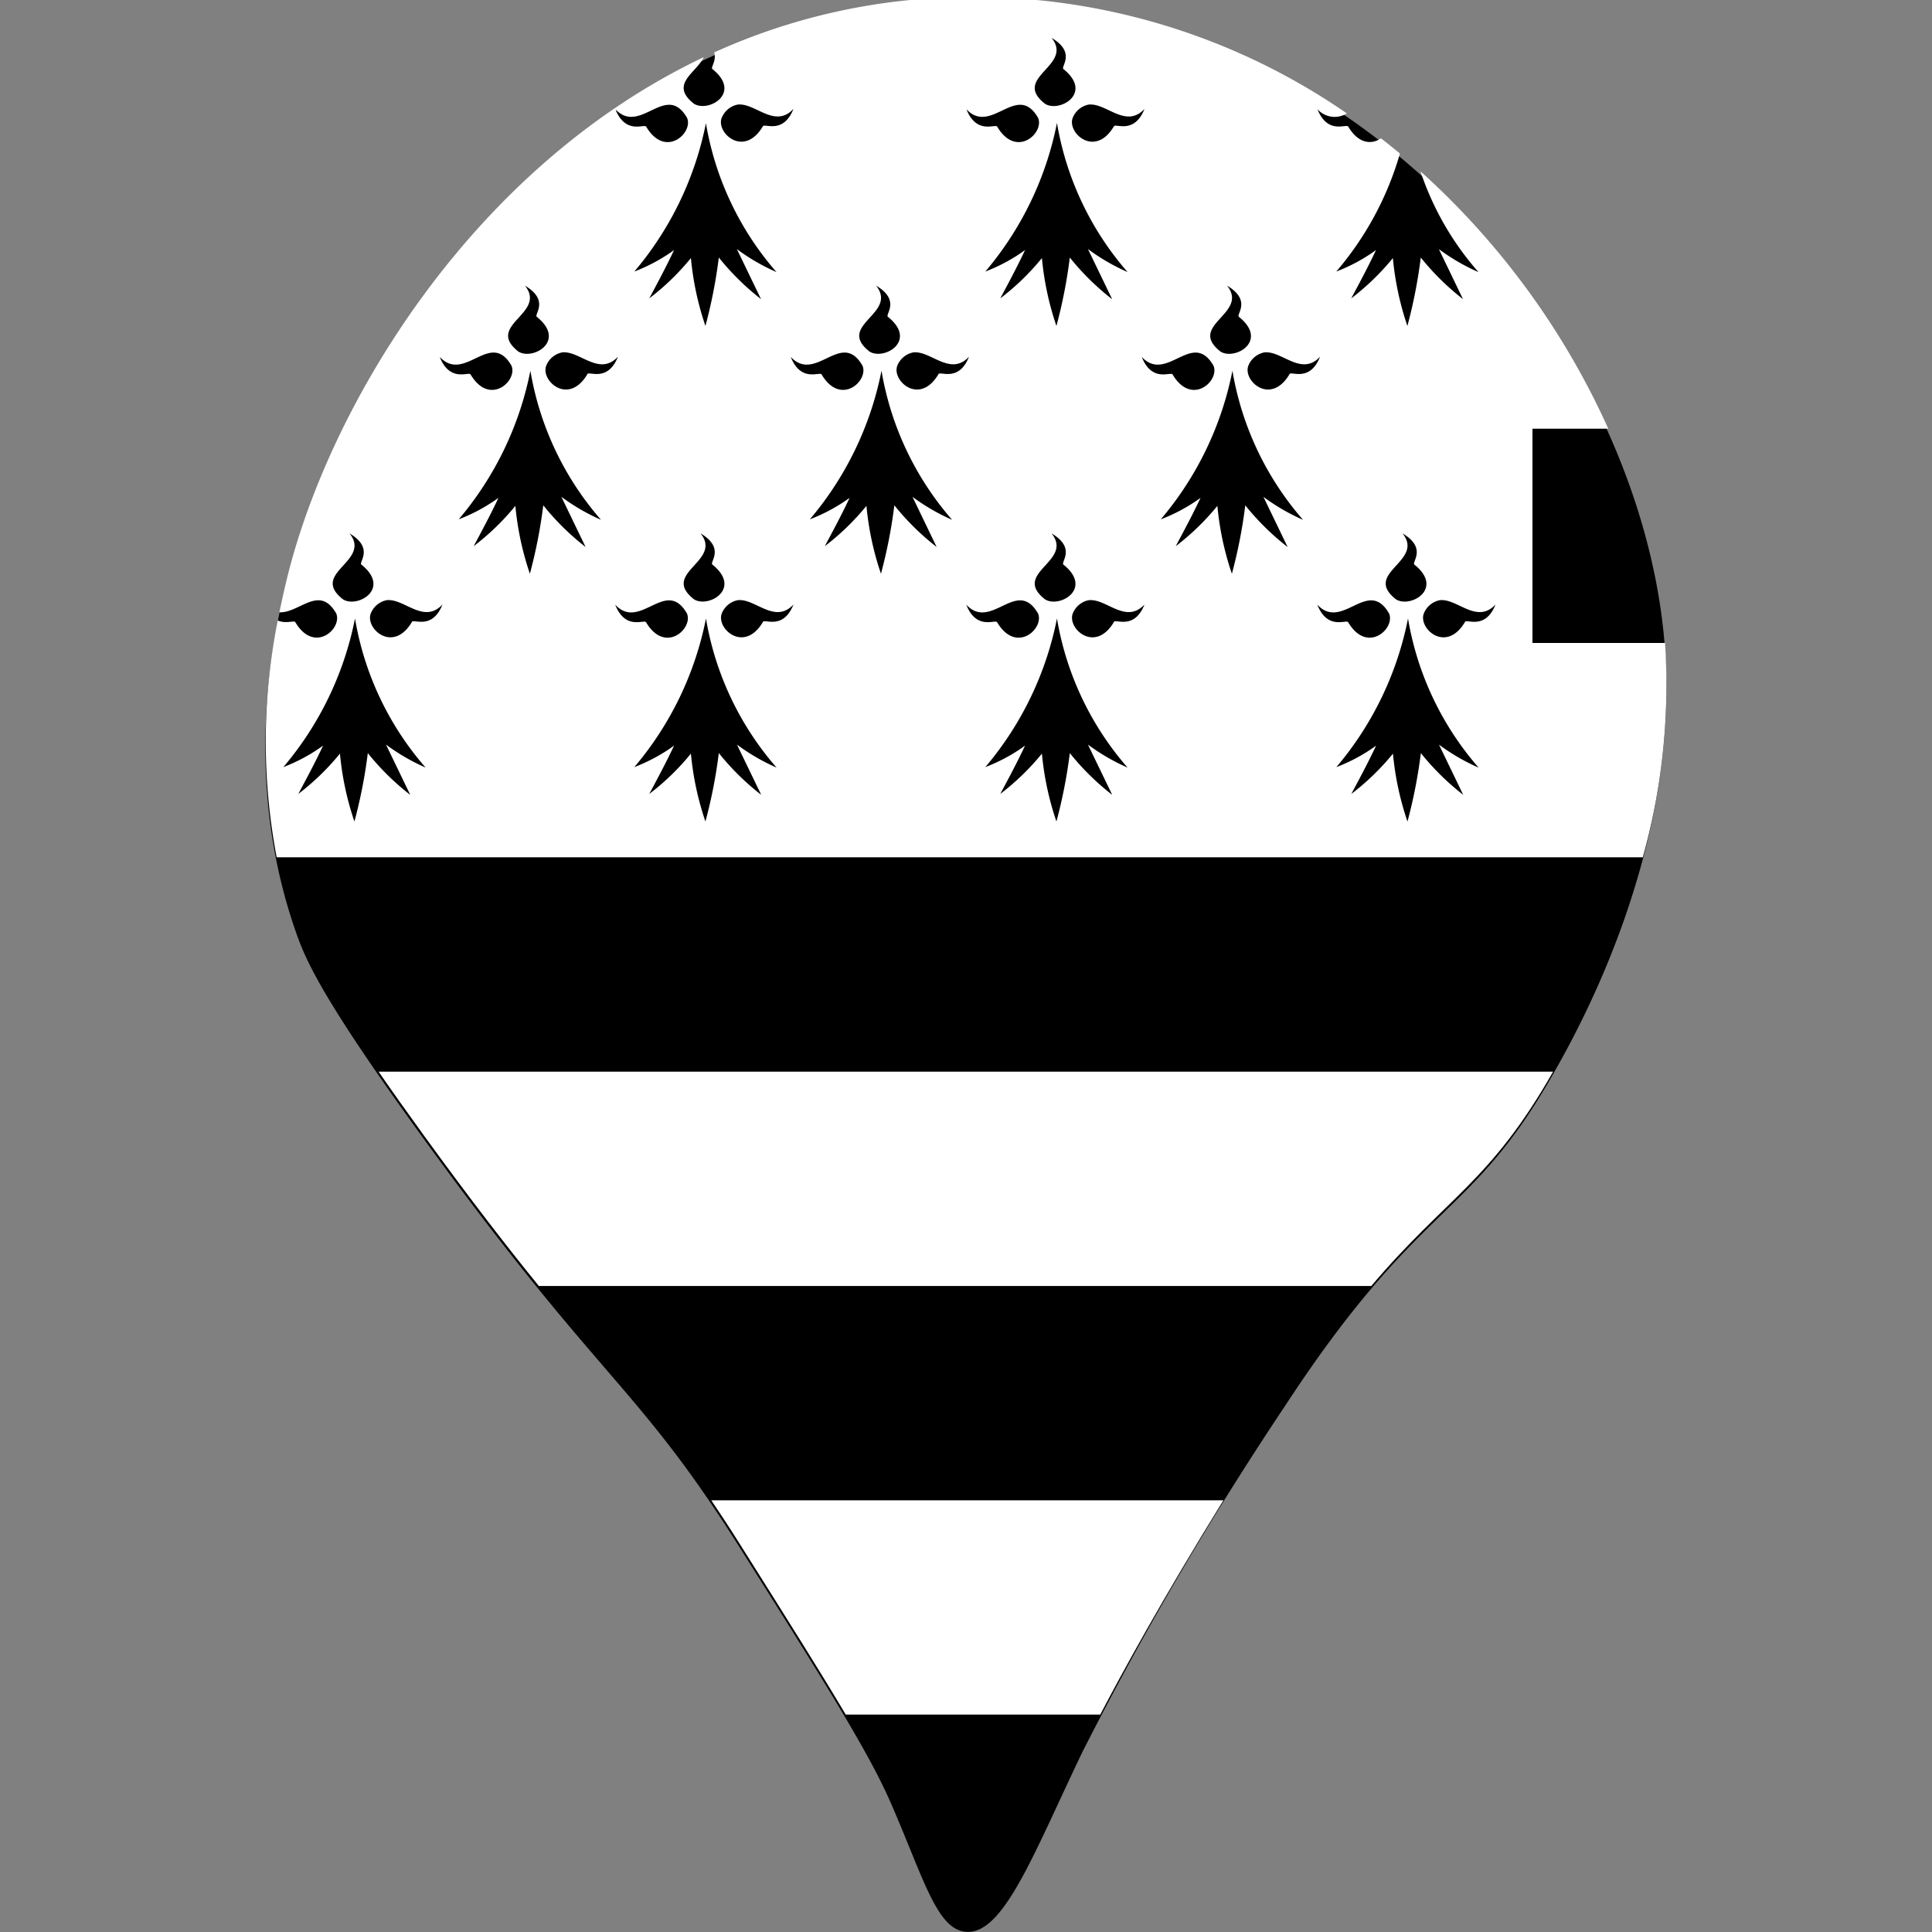 <svg xmlns="http://www.w3.org/2000/svg" xmlns:xlink="http://www.w3.org/1999/xlink" width="117" height="117" viewBox="0 0 117 117"><rect x="0" y="0" width="117" height="117" fill="#808080" stroke="none"/><defs><clipPath id="clip-path"><rect id="Rectangle_83" data-name="Rectangle 83" width="117" height="117" transform="translate(1231 2882)" fill="#fff" stroke="#707070" stroke-width="1"></rect></clipPath></defs><g id="Groupe_de_masques_10" data-name="Groupe de masques 10" transform="translate(-1231 -2882)" clip-path="url(#clip-path)"><g id="location_bretagne-02" transform="translate(1243.187 2880.514)"><path id="Trac&#xE9;_899" data-name="Trac&#xE9; 899" d="M48.036,1.508C23.2.7,8.392,22.861,5.077,37.09c-.651,2.794-2.651,11.378.651,20.828.592,1.7,1.569,4.027,7.793,12.6,10.725,14.775,12.827,14.745,19.11,24.716,5.175,8.21,7.763,12.317,9.112,15.4,2.007,4.591,2.79,7.7,4.569,7.841,2.285.176,4.092-4.725,7.067-10.924A203.617,203.617,0,0,1,65.625,86.64c8.219-12.564,11.167-11.174,16.233-20.093,1.467-2.582,7.806-13.742,6.75-26.2C87.156,23.224,71.626,2.28,48.036,1.508Z"></path><path id="Trac&#xE9;_900" data-name="Trac&#xE9; 900" d="M30.887,92.342c.555.82,1.141,1.714,1.766,2.708,2.823,4.478,4.875,7.735,6.377,10.271H54.443c1.278-2.445,3.743-6.971,7.459-12.979Z" fill="#fff"></path><path id="Trac&#xE9;_901" data-name="Trac&#xE9; 901" d="M10.738,66.382c.794,1.148,1.718,2.452,2.805,3.951,2.818,3.881,5.04,6.741,6.9,9.03H70.858c4.578-5.4,7.195-6.27,11.009-12.979H10.738Z" fill="#fff"></path><path id="Trac&#xE9;_902" data-name="Trac&#xE9; 902" d="M85.208,27.446A46.883,46.883,0,0,0,73.835,11.861a17.679,17.679,0,0,0,3.515,6.105,12.334,12.334,0,0,1-2.4-1.393L76.41,19.6a15.293,15.293,0,0,1-2.556-2.519,30.34,30.34,0,0,1-.811,4.144,17.835,17.835,0,0,1-.879-4.111,14.924,14.924,0,0,1-2.521,2.441c.5-.939,1-1.862,1.5-2.925a10.46,10.46,0,0,1-2.406,1.3,19.117,19.117,0,0,0,3.855-7.145c-.378-.315-.762-.621-1.15-.924-.527.371-1.334.375-1.972-.694-.082-.236-1.239.521-1.872-1.065a1.4,1.4,0,0,0,1.779.252A39.772,39.772,0,0,0,50.6,1.486H42.935A37.485,37.485,0,0,0,31.065,4.66c.154.529-.25.933-.1,1.015,1.8,1.456-.25,2.643-1.126,2.094-1.514-1.187.148-1.866.592-2.821C16.175,11.712,7.535,26.45,5.1,36.9c-.1.425-.23.989-.369,1.666.79.039,1.575-.694,2.308-.727.395-.017.777.174,1.133.792.391.907-1.313,2.48-2.467.547-.052-.152-.553.108-1.074-.115a37.485,37.485,0,0,0-.063,14.339H87.3a38.9,38.9,0,0,0,1.347-12.979H80.617V27.448h4.589ZM72.746,33.788c1.543.913.5,1.775.733,1.9,1.8,1.456-.25,2.643-1.126,2.094-2.059-1.612,1.76-2.291.395-3.994ZM62.119,18.783c1.543.913.5,1.775.733,1.9,1.8,1.456-.25,2.643-1.126,2.094-2.059-1.612,1.76-2.291.395-3.994ZM53.77,7.817h0a1.182,1.182,0,0,1,.152,0c1.009.046,2.12,1.415,3.2.267-.634,1.584-1.779.829-1.859,1.063-1.154,1.933-2.868.36-2.478-.547a1.311,1.311,0,0,1,.981-.785ZM55.156,19.6A15.293,15.293,0,0,1,52.6,17.082a30.339,30.339,0,0,1-.811,4.144,17.835,17.835,0,0,1-.879-4.111,14.924,14.924,0,0,1-2.521,2.441c.5-.939,1-1.862,1.5-2.925a10.46,10.46,0,0,1-2.406,1.3,19.845,19.845,0,0,0,4.339-9h0a18.347,18.347,0,0,0,4.276,9.03,12.334,12.334,0,0,1-2.4-1.393l1.46,3.024ZM51.492,33.788c1.543.913.5,1.775.733,1.9,1.8,1.456-.25,2.643-1.126,2.094-2.059-1.612,1.76-2.291.395-3.994Zm0-30.01c1.543.913.5,1.775.733,1.9,1.8,1.456-.25,2.643-1.126,2.094-2.059-1.612,1.76-2.291.395-3.994ZM49.546,7.832c.395-.017.777.174,1.133.792.391.907-1.313,2.48-2.467.547-.082-.236-1.239.521-1.872-1.065,1.085,1.148,2.2-.228,3.2-.273Zm-8.683,10.95c1.543.913.5,1.775.733,1.9,1.8,1.456-.25,2.643-1.126,2.094-2.059-1.612,1.76-2.291.395-3.994ZM31.531,8.6a1.311,1.311,0,0,1,.981-.785h0a1.182,1.182,0,0,1,.152,0c1.009.046,2.12,1.415,3.2.267-.634,1.584-1.779.829-1.859,1.063-1.154,1.933-2.868.36-2.478-.547Zm-.97.334h0a18.347,18.347,0,0,0,4.276,9.03,12.334,12.334,0,0,1-2.4-1.393L33.9,19.6a15.293,15.293,0,0,1-2.556-2.519,30.339,30.339,0,0,1-.811,4.144,17.835,17.835,0,0,1-.879-4.111,14.923,14.923,0,0,1-2.521,2.441c.5-.939,1-1.862,1.5-2.925a10.46,10.46,0,0,1-2.406,1.3,19.845,19.845,0,0,0,4.339-9Zm-.328,24.851c1.543.913.5,1.775.733,1.9,1.8,1.456-.25,2.643-1.126,2.094-2.059-1.612,1.76-2.291.395-3.994ZM28.288,7.832c.395-.017.777.174,1.133.792.391.907-1.313,2.48-2.467.547-.082-.236-1.239.521-1.872-1.065,1.085,1.148,2.2-.228,3.2-.273ZM19.6,18.783c1.543.913.5,1.775.733,1.9,1.8,1.456-.25,2.643-1.126,2.094-2.059-1.612,1.76-2.291.395-3.994ZM8.978,33.788c1.543.913.5,1.775.733,1.9,1.8,1.456-.25,2.643-1.126,2.094-2.059-1.612,1.76-2.291.395-3.994Zm3.665,15.823a15.293,15.293,0,0,1-2.556-2.519,30.339,30.339,0,0,1-.811,4.144A17.835,17.835,0,0,1,8.4,47.124a14.923,14.923,0,0,1-2.521,2.441c.5-.939,1-1.862,1.5-2.925a10.46,10.46,0,0,1-2.406,1.3,19.844,19.844,0,0,0,4.339-9h0a18.347,18.347,0,0,0,4.276,9.03,12.334,12.334,0,0,1-2.4-1.393l1.46,3.024Zm.111-10.451c-1.154,1.933-2.868.36-2.478-.547a1.311,1.311,0,0,1,.981-.785h0a1.182,1.182,0,0,1,.152,0c1.009.046,2.12,1.415,3.2.267-.634,1.584-1.779.829-1.859,1.063Zm1.7-16.049c1.085,1.148,2.2-.228,3.2-.273.395-.017.777.174,1.133.792.391.907-1.313,2.48-2.467.547-.082-.236-1.239.521-1.872-1.065Zm8.815,11.495a15.293,15.293,0,0,1-2.556-2.519,30.34,30.34,0,0,1-.811,4.144,17.835,17.835,0,0,1-.879-4.111A14.924,14.924,0,0,1,16.5,34.56c.5-.939,1-1.862,1.5-2.925a10.46,10.46,0,0,1-2.406,1.3,19.844,19.844,0,0,0,4.339-9h0a18.347,18.347,0,0,0,4.276,9.03,12.334,12.334,0,0,1-2.4-1.393l1.46,3.024Zm.111-10.451c-1.154,1.933-2.868.36-2.478-.547a1.311,1.311,0,0,1,.981-.785h0a1.182,1.182,0,0,1,.152,0c1.009.046,2.12,1.415,3.2.267-.634,1.584-1.779.829-1.859,1.063Zm1.7,13.962c1.085,1.148,2.2-.228,3.2-.273.395-.017.777.174,1.133.792.391.907-1.313,2.48-2.467.547-.082-.236-1.239.521-1.872-1.065ZM33.9,49.611a15.293,15.293,0,0,1-2.556-2.519,30.338,30.338,0,0,1-.811,4.144,17.835,17.835,0,0,1-.879-4.111,14.923,14.923,0,0,1-2.521,2.441c.5-.939,1-1.862,1.5-2.925a10.46,10.46,0,0,1-2.406,1.3,19.845,19.845,0,0,0,4.339-9h0a18.347,18.347,0,0,0,4.276,9.03,12.334,12.334,0,0,1-2.4-1.393l1.46,3.024Zm.111-10.451c-1.154,1.933-2.868.36-2.478-.547a1.311,1.311,0,0,1,.981-.785h0a1.182,1.182,0,0,1,.152,0c1.009.046,2.12,1.415,3.2.267-.634,1.584-1.779.829-1.859,1.063Zm1.7-16.049c1.085,1.148,2.2-.228,3.2-.273.395-.017.777.174,1.133.792.391.907-1.313,2.48-2.467.547-.082-.236-1.239.521-1.872-1.065ZM44.53,34.606a15.293,15.293,0,0,1-2.556-2.519,30.339,30.339,0,0,1-.811,4.144,17.835,17.835,0,0,1-.879-4.111,14.924,14.924,0,0,1-2.521,2.441c.5-.939,1-1.862,1.5-2.925a10.46,10.46,0,0,1-2.406,1.3,19.844,19.844,0,0,0,4.339-9h0a18.347,18.347,0,0,0,4.276,9.03,12.334,12.334,0,0,1-2.4-1.393L44.53,34.6Zm.111-10.451c-1.154,1.933-2.868.36-2.478-.547a1.311,1.311,0,0,1,.981-.785h0a1.182,1.182,0,0,1,.152,0c1.009.046,2.12,1.415,3.2.267-.634,1.584-1.779.829-1.859,1.063Zm1.7,13.962c1.085,1.148,2.2-.228,3.2-.273.395-.017.777.174,1.133.792.391.907-1.313,2.48-2.467.547-.082-.236-1.239.521-1.872-1.065Zm8.815,11.495A15.293,15.293,0,0,1,52.6,47.092a30.339,30.339,0,0,1-.811,4.144,17.835,17.835,0,0,1-.879-4.111,14.924,14.924,0,0,1-2.521,2.441c.5-.939,1-1.862,1.5-2.925a10.46,10.46,0,0,1-2.406,1.3,19.844,19.844,0,0,0,4.339-9h0a18.347,18.347,0,0,0,4.276,9.03,12.334,12.334,0,0,1-2.4-1.393l1.46,3.024Zm.111-10.451c-1.154,1.933-2.868.36-2.478-.547a1.311,1.311,0,0,1,.981-.785h0a1.182,1.182,0,0,1,.152,0c1.009.046,2.12,1.415,3.2.267-.634,1.584-1.779.829-1.859,1.063Zm1.7-16.049c1.085,1.148,2.2-.228,3.2-.273.395-.017.777.174,1.133.792.391.907-1.313,2.48-2.467.547-.082-.236-1.239.521-1.872-1.065Zm8.815,11.495a15.293,15.293,0,0,1-2.556-2.519,30.34,30.34,0,0,1-.811,4.144,17.835,17.835,0,0,1-.879-4.111,14.924,14.924,0,0,1-2.521,2.441c.5-.939,1-1.862,1.5-2.925a10.46,10.46,0,0,1-2.406,1.3,19.844,19.844,0,0,0,4.339-9h0a18.347,18.347,0,0,0,4.276,9.03,12.334,12.334,0,0,1-2.4-1.393l1.46,3.024ZM65.9,24.155c-1.154,1.933-2.868.36-2.478-.547a1.311,1.311,0,0,1,.981-.785h0a1.182,1.182,0,0,1,.152,0c1.009.046,2.12,1.415,3.2.267-.634,1.584-1.779.829-1.859,1.063Zm1.7,13.962c1.085,1.148,2.2-.228,3.2-.273.395-.017.777.174,1.133.792.391.907-1.313,2.48-2.467.547-.082-.236-1.239.521-1.872-1.065Zm8.815,11.495a15.292,15.292,0,0,1-2.556-2.519,30.34,30.34,0,0,1-.811,4.144,17.835,17.835,0,0,1-.879-4.111,14.923,14.923,0,0,1-2.521,2.441c.5-.939,1-1.862,1.5-2.925a10.46,10.46,0,0,1-2.406,1.3,19.845,19.845,0,0,0,4.339-9,18.364,18.364,0,0,0,4.276,9.032,12.334,12.334,0,0,1-2.4-1.393l1.46,3.024Zm.111-10.451c-1.154,1.933-2.868.36-2.478-.547a1.311,1.311,0,0,1,.981-.785,1.182,1.182,0,0,1,.152,0c1.009.046,2.12,1.415,3.2.267-.634,1.584-1.779.829-1.859,1.063Z" fill="#fff"></path></g></g></svg>
